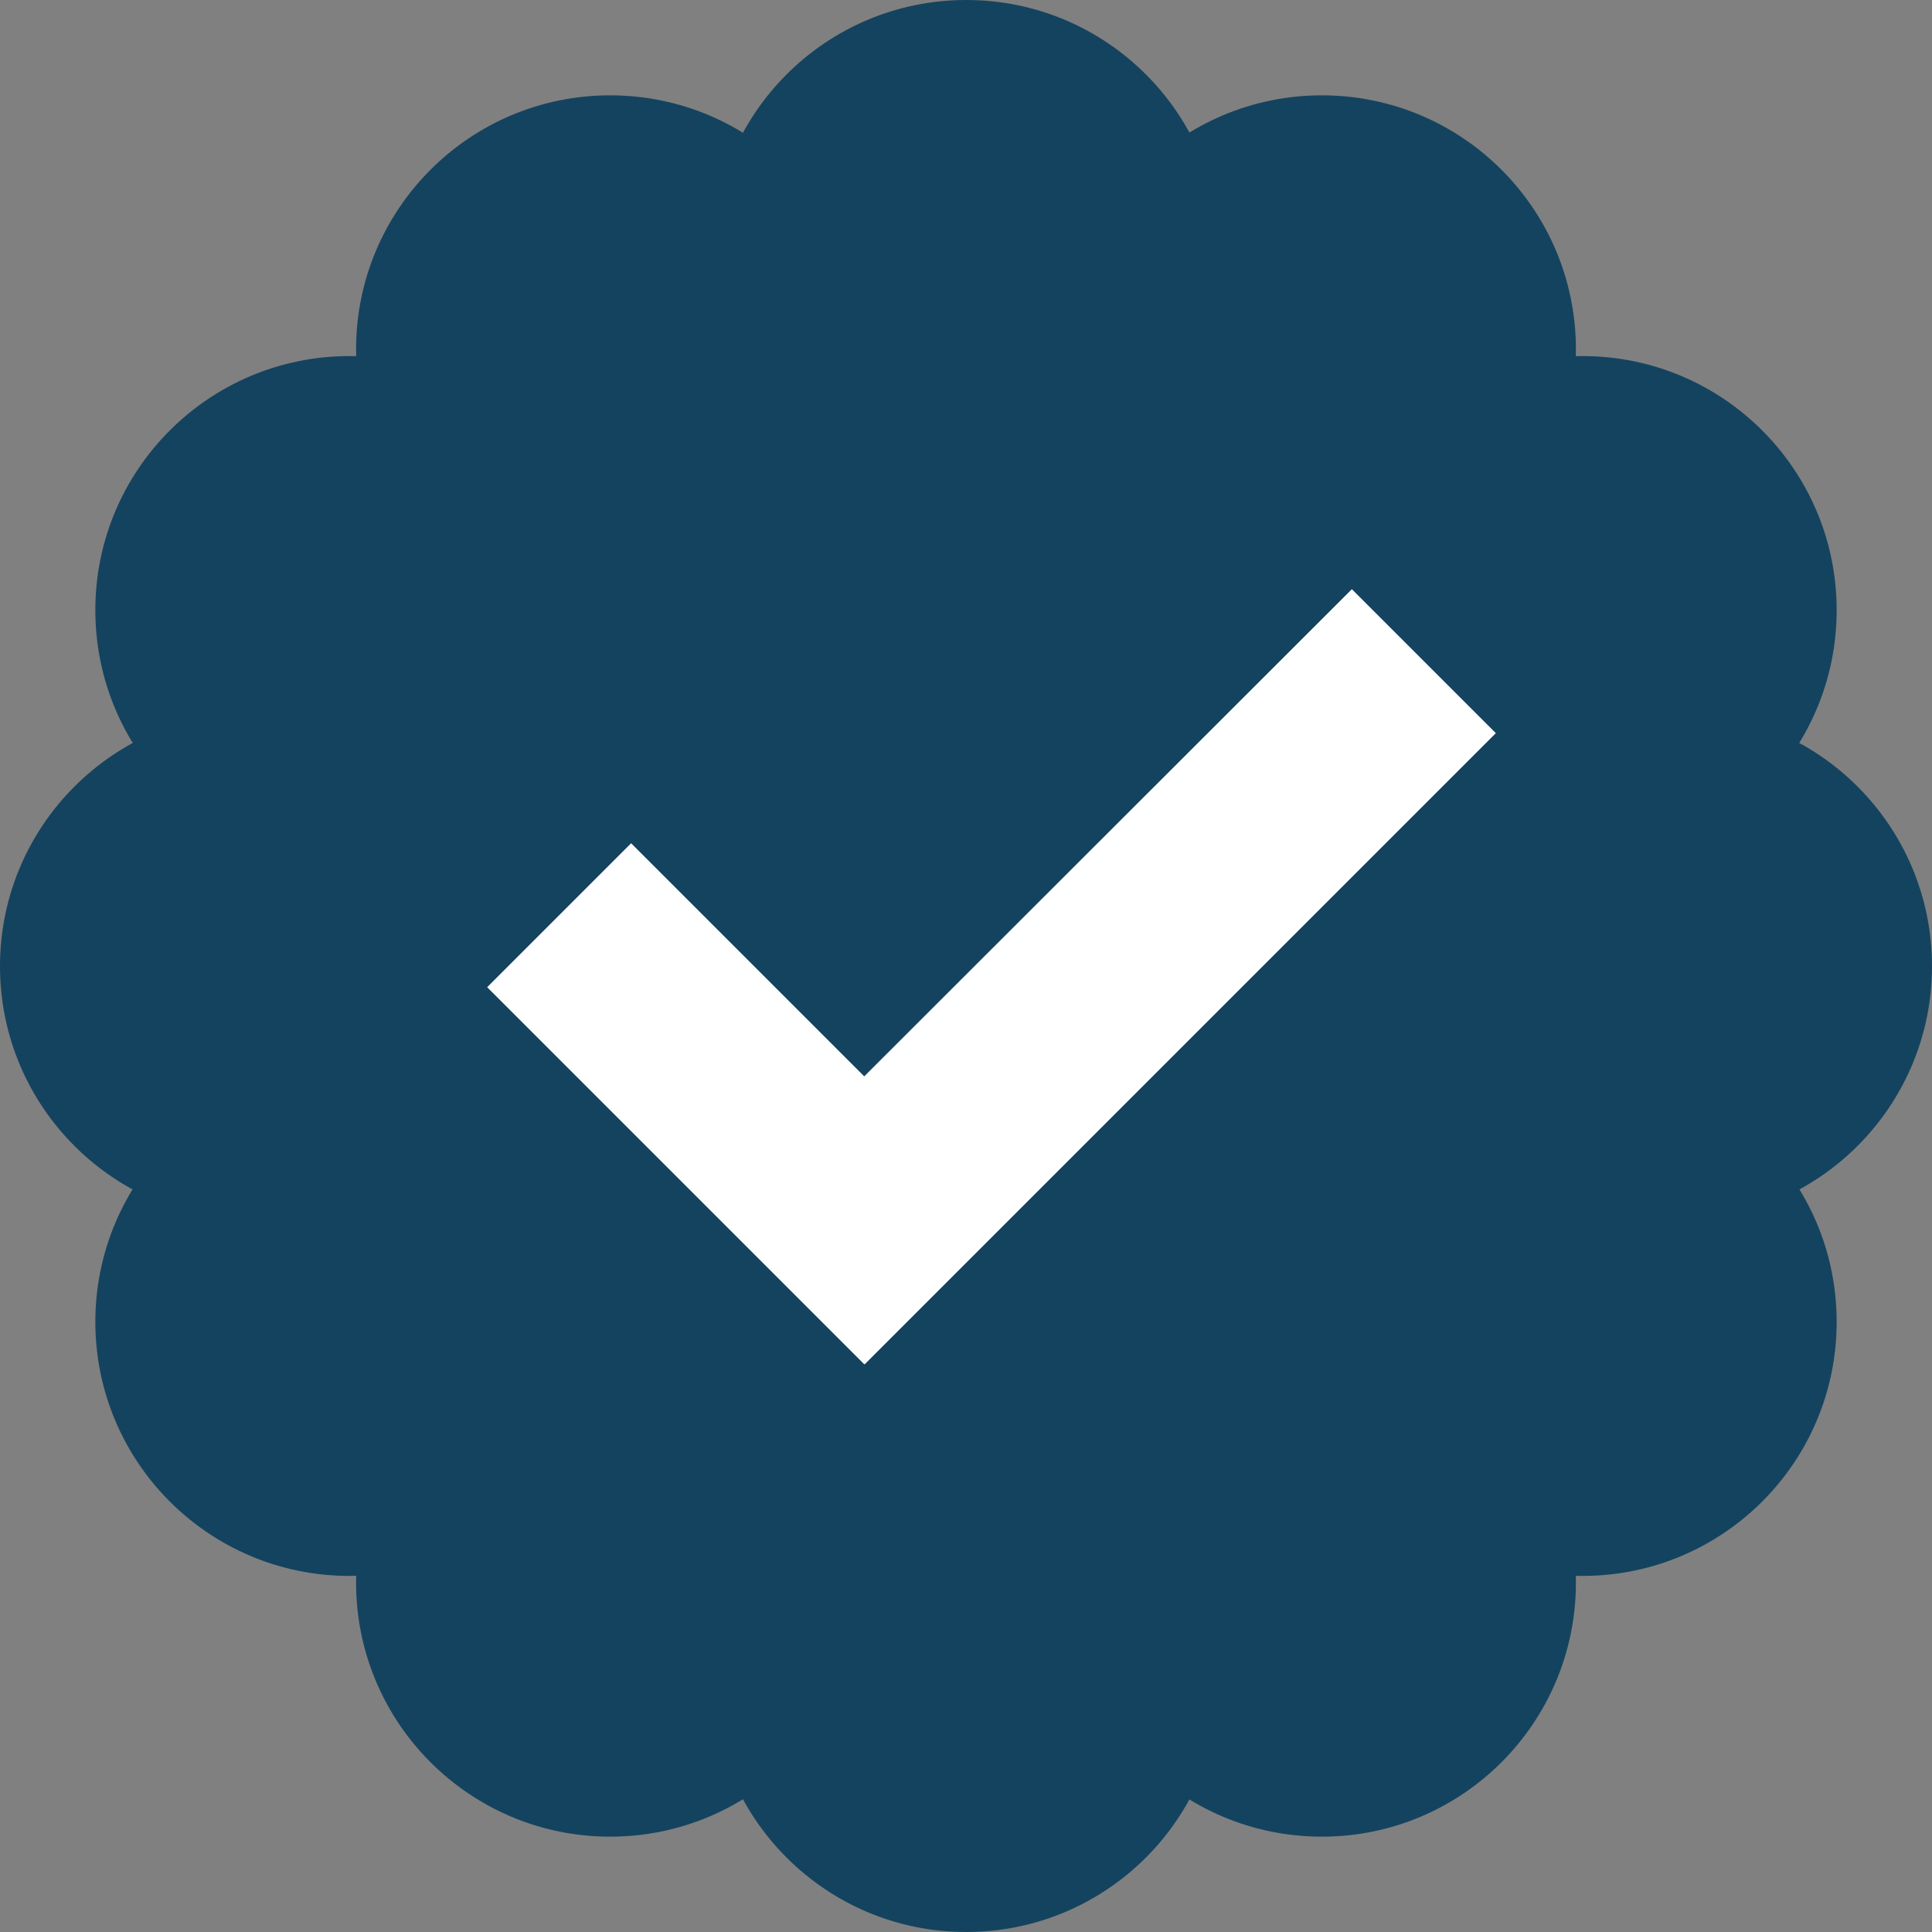 <?xml version="1.0" encoding="UTF-8"?>
<svg id="Layer_1" xmlns="http://www.w3.org/2000/svg" version="1.1" viewBox="0 0 405.3 405.3">
  <rect x="0" y="0" width="405.3" height="405.3" fill="#808080" stroke="none"/>
  <!-- Generator: Adobe Illustrator 29.0.1, SVG Export Plug-In . SVG Version: 2.1.0 Build 192)  -->
  <defs>
    <style>
      .st0 {
        fill: #14435f;
      }

      .st1 {
        fill: #fff;
      }
    </style>
  </defs>
  <g>
    <circle class="st0" cx="202.7" cy="352" r="53.3"/>
    <circle class="st0" cx="202.7" cy="202.7" r="121.7"/>
    <circle class="st0" cx="202.7" cy="53.3" r="53.3"/>
    <circle class="st0" cx="277.3" cy="332" r="53.3"/>
    <circle class="st0" cx="128" cy="73.3" r="53.3"/>
    <circle class="st0" cx="332" cy="277.3" r="53.3"/>
    <circle class="st0" cx="73.3" cy="128" r="53.3"/>
    <circle class="st0" cx="352" cy="202.7" r="53.3"/>
    <circle class="st0" cx="53.3" cy="202.7" r="53.3"/>
    <circle class="st0" cx="332" cy="128" r="53.3"/>
    <circle class="st0" cx="73.3" cy="277.3" r="53.3"/>
    <circle class="st0" cx="277.3" cy="73.3" r="53.3"/>
    <circle class="st0" cx="128" cy="332" r="53.3"/>
  </g>
  <path class="st1" d="M181.3,286.2l-79.1-79.1,30.2-30.2,48.9,48.9,102.3-102.2,30.2,30.2-132.4,132.4Z"/>
</svg>